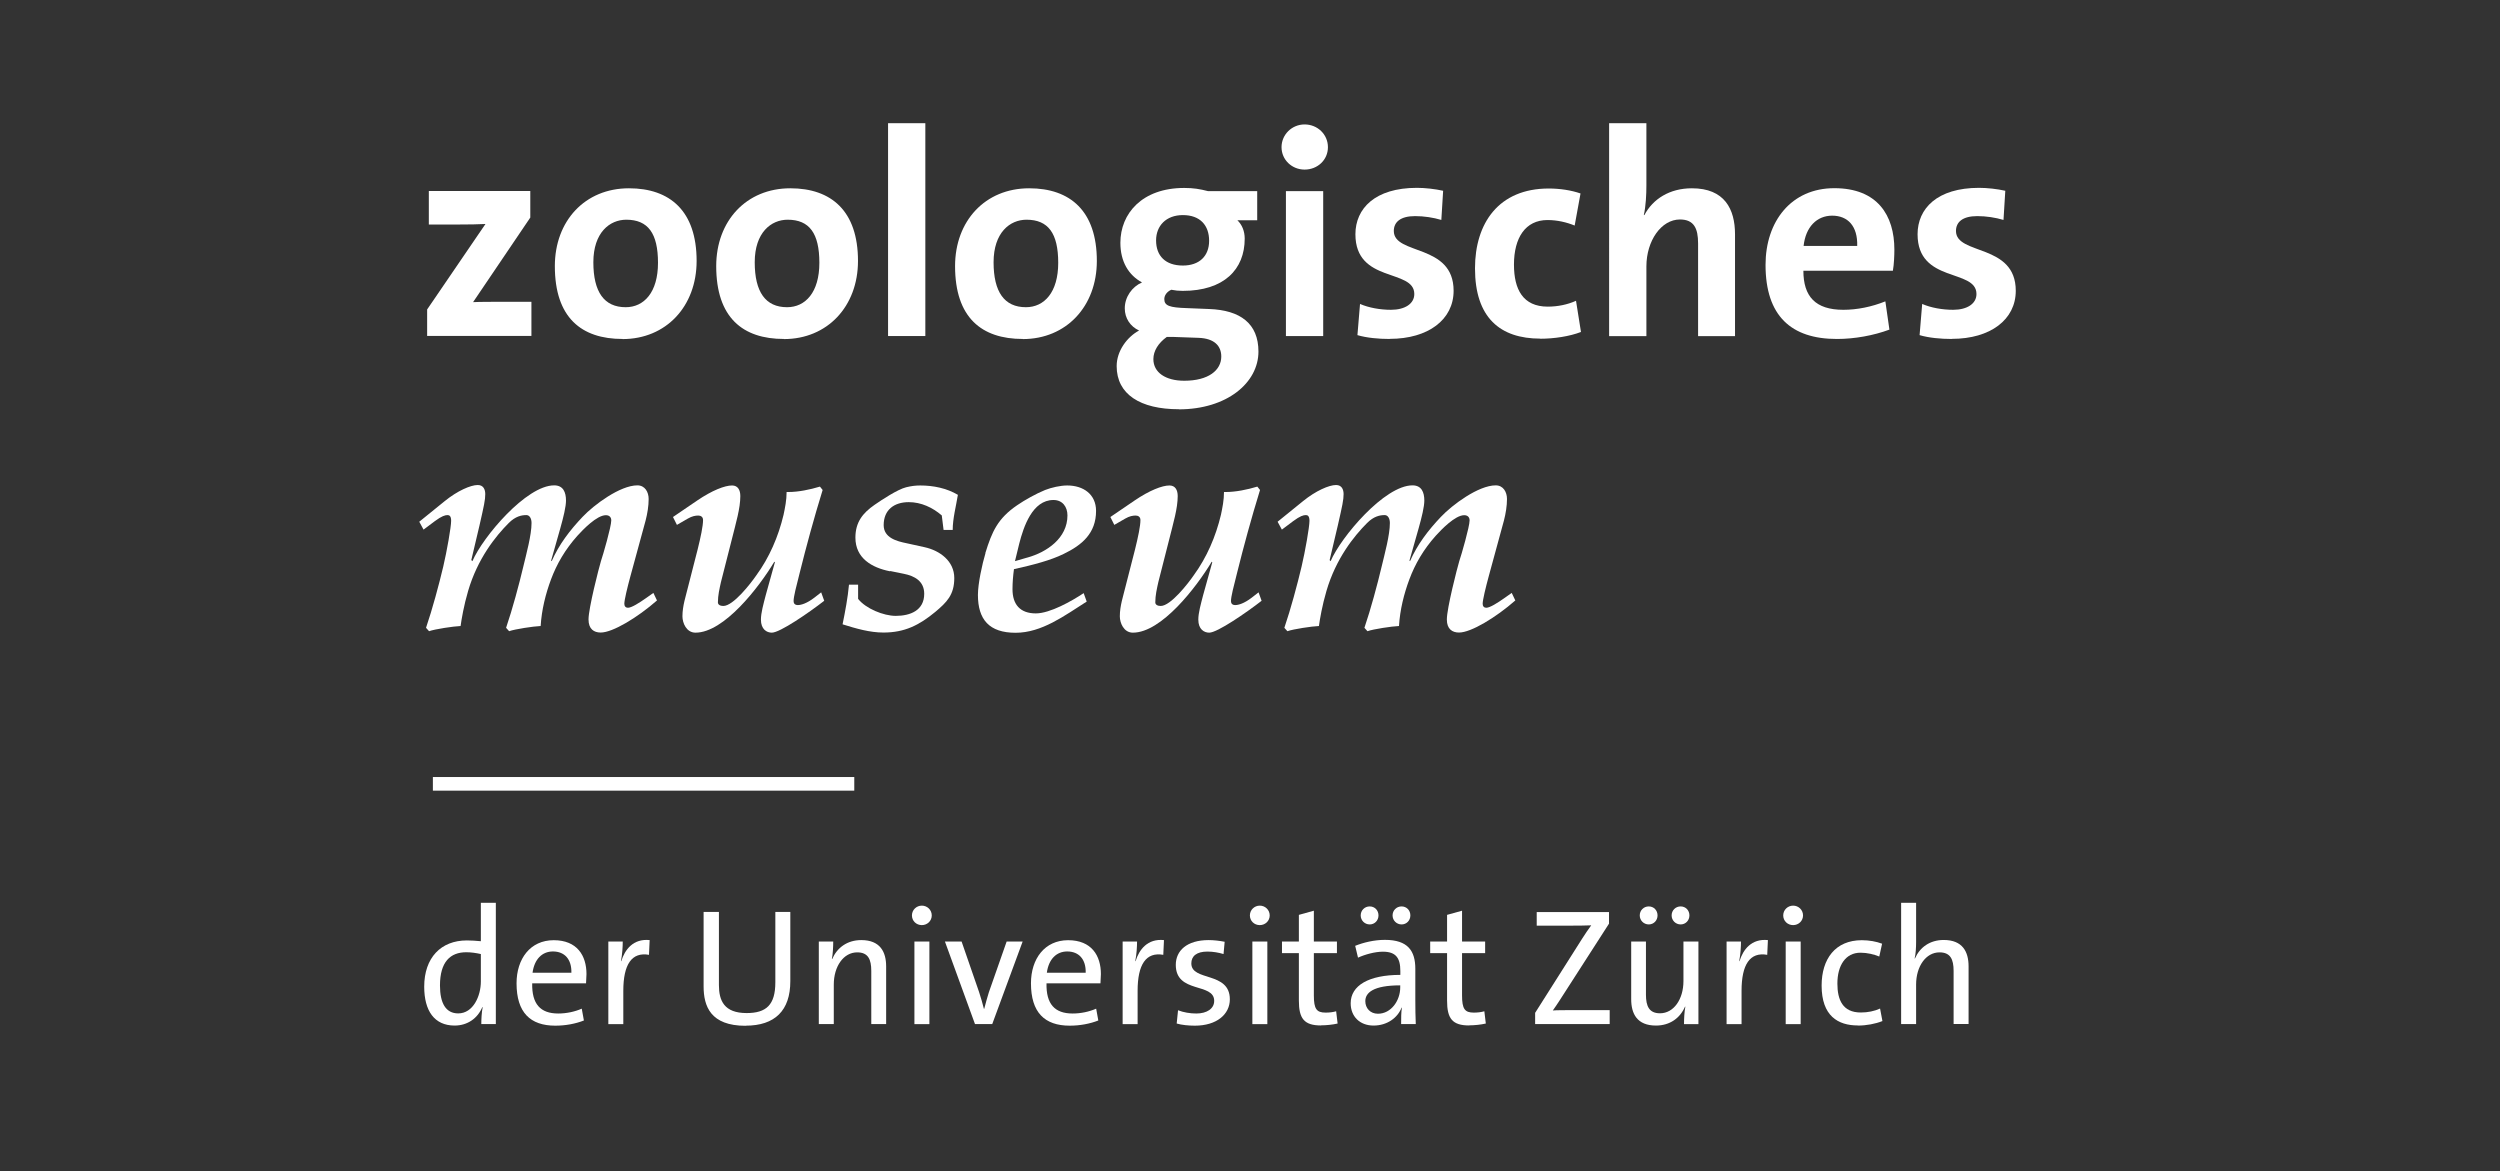 <?xml version="1.0" encoding="UTF-8"?><svg id="Ebene_1" xmlns="http://www.w3.org/2000/svg" viewBox="0 0 222 104"><rect x="0" y="0" width="222" height="104" fill="#333333" stroke="none"/><defs><style>.cls-1{fill:#fff;stroke-width:0px;}</style></defs><path class="cls-1" d="m37.93,29.84v-2.36l5.18-7.59c-.49.03-1.5.05-2.75.05h-2.28v-2.98h9.01v2.36l-5.08,7.51c.54-.03,1.97-.03,2.93-.03h2.25v3.03h-9.27Z"/><path class="cls-1" d="m55.28,30.1c-3.65,0-6.01-1.89-6.01-6.47,0-4.01,2.67-6.91,6.58-6.91,3.65,0,6.01,2.02,6.01,6.45,0,4.04-2.72,6.94-6.58,6.94Zm.34-10.59c-1.48,0-2.93,1.14-2.93,3.78s.96,3.99,2.87,3.99c1.63,0,2.87-1.32,2.87-3.94s-.88-3.83-2.82-3.83Z"/><path class="cls-1" d="m69.61,30.1c-3.65,0-6.01-1.89-6.01-6.47,0-4.01,2.67-6.91,6.58-6.91,3.65,0,6.01,2.02,6.01,6.45,0,4.04-2.72,6.94-6.58,6.94Zm.34-10.59c-1.48,0-2.93,1.14-2.93,3.78s.96,3.99,2.87,3.99c1.63,0,2.87-1.32,2.87-3.94s-.88-3.83-2.82-3.83Z"/><path class="cls-1" d="m78.86,29.84V10.94h3.31v18.9h-3.31Z"/><path class="cls-1" d="m90.82,30.1c-3.65,0-6.01-1.89-6.01-6.47,0-4.01,2.67-6.91,6.58-6.91,3.65,0,6.01,2.02,6.01,6.45,0,4.04-2.72,6.94-6.58,6.94Zm.34-10.59c-1.48,0-2.93,1.14-2.93,3.78s.96,3.99,2.87,3.99c1.63,0,2.87-1.32,2.87-3.94s-.88-3.83-2.82-3.83Z"/><path class="cls-1" d="m104.68,36.34c-3.42,0-5.52-1.32-5.52-3.83,0-1.35.93-2.59,1.99-3.16-.78-.36-1.27-1.09-1.27-1.97,0-1.01.65-1.92,1.53-2.3-1.19-.65-1.92-1.84-1.92-3.52,0-2.59,1.92-4.87,5.67-4.87.83,0,1.4.1,2.1.28h4.38v2.59h-1.76c.41.39.65.96.65,1.63,0,2.74-1.84,4.64-5.51,4.64-.36,0-.65-.03-1.01-.1-.41.18-.62.52-.62.83,0,.6.49.75,1.99.8l1.99.08c2.77.1,4.38,1.29,4.38,3.78,0,2.77-2.8,5.13-7.07,5.13Zm1.76-6.34l-2.23-.08h-.6c-.75.54-1.19,1.24-1.19,1.97,0,1.19,1.09,1.92,2.74,1.92,2.15,0,3.29-.93,3.29-2.15,0-.93-.6-1.61-2.02-1.66Zm-1.4-10.9c-1.5,0-2.38.96-2.38,2.25,0,1.37.83,2.23,2.38,2.23,1.45,0,2.33-.83,2.33-2.2s-.8-2.28-2.33-2.28Z"/><path class="cls-1" d="m115.85,15.06c-1.14,0-2.05-.88-2.05-1.99s.91-2.02,2.05-2.02,2.07.88,2.07,2.02-.93,1.99-2.07,1.99Zm-1.66,14.78v-12.87h3.31v12.87h-3.31Z"/><path class="cls-1" d="m123.41,30.1c-1.01,0-2.05-.1-2.87-.34l.23-2.77c.78.34,1.79.52,2.75.52,1.24,0,2.07-.54,2.07-1.4,0-2.28-5.23-.93-5.23-5.31,0-2.28,1.74-4.12,5.46-4.12.73,0,1.61.1,2.33.26l-.16,2.59c-.7-.21-1.53-.34-2.33-.34-1.29,0-1.89.52-1.89,1.32,0,2.17,5.31,1.09,5.31,5.31,0,2.56-2.25,4.27-5.67,4.27Z"/><path class="cls-1" d="m136.78,30.07c-3.57,0-5.8-1.86-5.8-6.24,0-4.01,2.1-7.09,6.55-7.09.98,0,1.99.15,2.82.44l-.52,2.85c-.7-.29-1.55-.49-2.41-.49-1.97,0-2.98,1.58-2.98,3.96,0,2.2.8,3.73,3,3.73.88,0,1.76-.18,2.51-.52l.44,2.77c-1.01.39-2.38.6-3.63.6Z"/><path class="cls-1" d="m150.79,29.84v-8.23c0-1.32-.36-2.12-1.61-2.12-1.66,0-2.98,1.89-2.98,4.17v6.19h-3.31V10.94h3.31v5.54c0,.78-.05,1.84-.23,2.62h.05c.75-1.42,2.23-2.38,4.22-2.38,2.9,0,3.83,1.84,3.83,4.09v9.04h-3.29Z"/><path class="cls-1" d="m168.09,24.04h-7.95c0,2.28,1.06,3.47,3.55,3.47,1.22,0,2.51-.26,3.73-.75l.36,2.51c-1.4.52-3.08.83-4.66.83-4.07,0-6.34-2.05-6.34-6.58,0-3.86,2.28-6.81,6.11-6.81s5.33,2.41,5.33,5.46c0,.49-.03,1.29-.13,1.86Zm-5.39-4.89c-1.37,0-2.36,1.01-2.54,2.69h4.76c.05-1.76-.83-2.69-2.23-2.69Z"/><path class="cls-1" d="m173.33,30.1c-1.01,0-2.05-.1-2.87-.34l.23-2.77c.78.34,1.79.52,2.75.52,1.24,0,2.07-.54,2.07-1.4,0-2.28-5.23-.93-5.23-5.31,0-2.28,1.74-4.12,5.46-4.12.73,0,1.61.1,2.33.26l-.16,2.59c-.7-.21-1.53-.34-2.33-.34-1.29,0-1.89.52-1.89,1.32,0,2.17,5.31,1.09,5.31,5.31,0,2.56-2.25,4.27-5.67,4.27Z"/><path class="cls-1" d="m41.9,49.78l.05.05c.92-2.15,4.79-6.73,7.26-6.73.81,0,1.05.62,1.05,1.35,0,.54-.22,1.45-.51,2.48l-.81,2.85.05.05c.65-1.48,1.61-2.74,2.74-3.93,1.02-1.08,3.34-2.8,4.87-2.8.67,0,1,.59,1,1.21s-.11,1.29-.27,1.91l-1.35,4.95c-.27,1-.54,2.1-.54,2.45,0,.22.13.35.32.35.32,0,1-.43,1.61-.86l.65-.46.32.67c-1.72,1.51-3.93,2.85-5,2.85-.59,0-1.08-.3-1.08-1.16,0-1,.92-4.57,1.1-5.17.19-.56.92-3.07.92-3.63,0-.27-.16-.46-.48-.46-.81,0-2.04,1.29-2.53,1.83-1.08,1.21-1.83,2.5-2.34,3.87-.48,1.29-.83,2.69-.92,4.14-.65.03-2.26.27-2.8.46l-.27-.3c.56-1.64,1.16-3.87,1.53-5.44.27-1.13.73-2.8.73-3.87,0-.38-.16-.7-.46-.7-.43,0-.97.11-1.56.7-1.18,1.18-2.77,3.17-3.61,6.03-.38,1.29-.59,2.53-.67,3.12-.65.03-2.26.27-2.8.46l-.27-.3c.56-1.64,1.16-3.87,1.53-5.44.32-1.35.7-3.52.7-4.06,0-.43-.16-.51-.32-.51-.21,0-.51.08-1.13.54l-1,.75-.38-.7,2.26-1.83c1.13-.92,2.31-1.43,2.93-1.43.51,0,.67.4.67.81,0,.51-.11,1.02-.51,2.77l-.73,3.09Z"/><path class="cls-1" d="m61.89,44.46c1.35-.92,2.47-1.35,3.12-1.35.51,0,.73.4.73.94,0,1.1-.38,2.34-.78,3.95l-.94,3.69c-.13.59-.27,1.18-.27,1.8,0,.22.22.32.48.32.89,0,2.45-2.02,2.93-2.72,1.16-1.59,1.96-3.44,2.42-5.38.13-.62.27-1.29.27-2.02h.16c.89,0,1.91-.21,2.8-.48l.24.3c-.78,2.53-1.45,5-2.04,7.37-.3,1.18-.54,2.1-.54,2.5,0,.22.13.35.38.35.27,0,.78-.13,1.48-.67l.59-.46.27.75c-1.35,1.05-3.93,2.83-4.65,2.83-.46,0-.97-.3-.97-1.16,0-.59.22-1.37.43-2.18l.81-2.91-.05-.05c-1.37,2.29-4.47,6.3-7,6.3-.81,0-1.16-.86-1.16-1.45,0-.94.3-1.78.51-2.66.48-1.96,1.32-4.82,1.32-5.89,0-.3-.22-.4-.43-.4-.24,0-.54.05-.92.27l-.97.56-.35-.7,2.13-1.45Z"/><path class="cls-1" d="m79.03,50.73c-1.61-.32-3.07-1.16-3.07-2.99,0-1.37.65-2.18,1.7-2.91.62-.43,2.04-1.37,2.8-1.56.46-.11.81-.16,1.26-.16,1.16,0,2.34.24,3.34.83-.16,1-.46,2.1-.46,3.12h-.81l-.16-1.29c-.81-.7-1.83-1.18-2.93-1.18-1.32,0-2.23.7-2.23,2.04,0,1.13,1.16,1.43,2.04,1.61l1.59.35c1.37.3,2.64,1.24,2.64,2.74s-.67,2.15-1.69,3.01c-1.43,1.18-2.72,1.83-4.6,1.83-1.21,0-2.42-.35-3.63-.73.24-1.18.46-2.34.57-3.52h.81v1.26c.67.86,2.26,1.51,3.34,1.51,1.29,0,2.53-.48,2.53-1.96,0-1.13-.86-1.59-1.83-1.78l-1.18-.24Z"/><path class="cls-1" d="m87.5,49.11c.59-1.91,1.1-3.07,2.83-4.25.67-.46,1.67-1.02,2.48-1.35.56-.22,1.35-.4,1.96-.4,1.43,0,2.56.78,2.56,2.26,0,1.99-1.26,3.04-2.88,3.82-1.16.57-2.69.97-4.41,1.35-.08.59-.13,1.21-.13,1.78,0,1.35.67,2.15,2.07,2.15,1.26,0,3.2-1.1,4.25-1.8l.27.75c-1.96,1.24-3.98,2.77-6.32,2.77s-3.34-1.18-3.34-3.36c0-1,.38-2.74.67-3.71Zm3.74.4c1.72-.48,3.55-1.72,3.55-3.74,0-.75-.43-1.37-1.24-1.37-1.88,0-2.66,2.39-3.04,3.87l-.38,1.56,1.1-.32Z"/><path class="cls-1" d="m100.73,44.46c1.35-.92,2.47-1.35,3.12-1.35.51,0,.73.4.73.94,0,1.1-.38,2.34-.78,3.95l-.94,3.69c-.13.59-.27,1.18-.27,1.8,0,.22.22.32.48.32.89,0,2.45-2.02,2.93-2.72,1.16-1.59,1.96-3.44,2.42-5.38.13-.62.27-1.29.27-2.02h.16c.89,0,1.91-.21,2.8-.48l.24.3c-.78,2.53-1.45,5-2.04,7.37-.3,1.18-.54,2.1-.54,2.5,0,.22.13.35.38.35.27,0,.78-.13,1.48-.67l.59-.46.27.75c-1.35,1.05-3.93,2.83-4.65,2.83-.46,0-.97-.3-.97-1.16,0-.59.22-1.37.43-2.18l.81-2.91-.05-.05c-1.37,2.29-4.47,6.3-7,6.3-.81,0-1.16-.86-1.16-1.45,0-.94.3-1.78.51-2.66.48-1.96,1.32-4.82,1.32-5.89,0-.3-.22-.4-.43-.4-.24,0-.54.05-.92.27l-.97.56-.35-.7,2.13-1.45Z"/><path class="cls-1" d="m118.11,49.78l.05.05c.92-2.15,4.79-6.73,7.27-6.73.81,0,1.05.62,1.05,1.35,0,.54-.22,1.45-.51,2.48l-.81,2.85.05.05c.65-1.48,1.61-2.74,2.74-3.93,1.02-1.08,3.34-2.8,4.87-2.8.67,0,1,.59,1,1.21s-.11,1.29-.27,1.91l-1.35,4.95c-.27,1-.54,2.1-.54,2.45,0,.22.13.35.32.35.32,0,1-.43,1.61-.86l.65-.46.32.67c-1.72,1.51-3.93,2.85-5,2.85-.59,0-1.08-.3-1.08-1.16,0-1,.92-4.57,1.1-5.17.19-.56.92-3.07.92-3.63,0-.27-.16-.46-.48-.46-.81,0-2.04,1.29-2.53,1.83-1.08,1.21-1.83,2.5-2.34,3.87-.48,1.29-.83,2.69-.92,4.14-.65.03-2.26.27-2.8.46l-.27-.3c.56-1.64,1.16-3.87,1.53-5.44.27-1.13.73-2.8.73-3.87,0-.38-.16-.7-.46-.7-.43,0-.97.11-1.56.7-1.18,1.18-2.77,3.17-3.61,6.03-.38,1.29-.59,2.53-.67,3.12-.65.03-2.26.27-2.8.46l-.27-.3c.56-1.64,1.16-3.87,1.53-5.44.32-1.35.7-3.52.7-4.06,0-.43-.16-.51-.32-.51-.22,0-.51.08-1.13.54l-1,.75-.38-.7,2.26-1.83c1.13-.92,2.31-1.43,2.93-1.43.51,0,.67.4.67.81,0,.51-.11,1.02-.51,2.77l-.73,3.09Z"/><rect class="cls-1" x="38.44" y="69" width="37.42" height="1.21"/><path class="cls-1" d="m42.74,90.94c0-.41.03-1.06.12-1.49l-.03-.02c-.41.99-1.31,1.64-2.46,1.64-1.8,0-2.7-1.31-2.7-3.45,0-2.57,1.48-4.11,3.79-4.11.4,0,.8.03,1.24.07v-3.41h1.33v10.77h-1.28Zm-.04-6.22c-.44-.1-.88-.16-1.3-.16-1.4,0-2.33.84-2.33,2.95,0,1.58.52,2.48,1.62,2.48,1.33,0,2.01-1.55,2.01-2.83v-2.43Z"/><path class="cls-1" d="m52.05,87.32h-4.79c-.04,1.83.72,2.68,2.31,2.68.71,0,1.45-.15,2.09-.43l.19,1.05c-.74.29-1.62.46-2.54.46-2.23,0-3.44-1.18-3.44-3.76,0-2.18,1.22-3.83,3.3-3.83s2.91,1.37,2.91,3.01c0,.18-.02.53-.04.83Zm-2.95-2.83c-.96,0-1.65.69-1.81,1.89h3.45c.03-1.19-.6-1.89-1.64-1.89Z"/><path class="cls-1" d="m57.64,84.79c-1.55-.28-2.29.86-2.29,3.2v2.95h-1.33v-7.33h1.28c0,.46-.04,1.14-.16,1.74h.03c.31-1.02,1.06-2.02,2.52-1.87l-.06,1.31Z"/><path class="cls-1" d="m66.21,91.09c-3.11,0-3.73-1.73-3.73-3.5v-6.61h1.36v6.5c0,1.37.46,2.48,2.46,2.48,1.74,0,2.55-.72,2.55-2.73v-6.25h1.33v6.15c0,2.61-1.37,3.95-3.97,3.95Z"/><path class="cls-1" d="m77.37,90.94v-4.72c0-1.03-.28-1.65-1.25-1.65-1.21,0-2.08,1.24-2.08,2.86v3.51h-1.33v-7.33h1.28c0,.44-.03,1.11-.12,1.55h.03c.43-1,1.33-1.68,2.58-1.68,1.68,0,2.21,1.05,2.21,2.34v5.12h-1.33Z"/><path class="cls-1" d="m81.86,82.15c-.49,0-.88-.37-.88-.86s.4-.87.88-.87.88.38.88.87-.4.86-.88.86Zm-.66,8.79v-7.33h1.33v7.33h-1.33Z"/><path class="cls-1" d="m88.1,90.94h-1.52l-2.67-7.33h1.48l1.55,4.48c.18.56.31,1,.43,1.49h.03c.12-.47.25-.94.41-1.46l1.58-4.51h1.42l-2.7,7.33Z"/><path class="cls-1" d="m97.72,87.32h-4.79c-.04,1.83.72,2.68,2.32,2.68.71,0,1.45-.15,2.09-.43l.19,1.05c-.74.29-1.62.46-2.54.46-2.23,0-3.44-1.18-3.44-3.76,0-2.18,1.22-3.83,3.3-3.83s2.91,1.37,2.91,3.01c0,.18-.02.53-.04.83Zm-2.95-2.83c-.96,0-1.65.69-1.81,1.89h3.45c.03-1.19-.6-1.89-1.64-1.89Z"/><path class="cls-1" d="m103.31,84.79c-1.55-.28-2.29.86-2.29,3.2v2.95h-1.33v-7.33h1.28c0,.46-.04,1.14-.16,1.74h.03c.31-1.02,1.06-2.02,2.52-1.87l-.06,1.31Z"/><path class="cls-1" d="m106.11,91.08c-.56,0-1.17-.06-1.62-.19l.12-1.18c.47.19,1.08.29,1.62.29.94,0,1.59-.43,1.59-1.12,0-1.65-3.41-.62-3.41-3.2,0-1.25.97-2.2,2.92-2.2.44,0,.97.06,1.42.15l-.1,1.09c-.43-.13-.94-.22-1.43-.22-.97,0-1.43.41-1.43,1.05,0,1.62,3.42.69,3.42,3.19,0,1.34-1.18,2.34-3.1,2.34Z"/><path class="cls-1" d="m111.87,82.15c-.49,0-.88-.37-.88-.86s.4-.87.88-.87.88.38.88.87-.4.86-.88.86Zm-.66,8.79v-7.33h1.33v7.33h-1.33Z"/><path class="cls-1" d="m117.3,91.06c-1.5,0-1.96-.62-1.96-2.2v-4.22h-1.5v-1.03h1.5v-2.37l1.33-.37v2.74h2.05v1.03h-2.05v3.75c0,1.21.24,1.53,1.05,1.53.34,0,.66-.04.93-.12l.13,1.09c-.43.1-1,.16-1.47.16Z"/><path class="cls-1" d="m124.42,90.94c0-.52,0-1.05.07-1.46h-.03c-.35.9-1.28,1.59-2.49,1.59s-2.03-.8-2.03-1.98c0-1.58,1.61-2.52,4.41-2.52v-.34c0-1.17-.4-1.72-1.55-1.72-.69,0-1.58.24-2.21.53l-.25-1.05c.71-.29,1.68-.53,2.64-.53,2.05,0,2.7.99,2.7,2.57v2.8c0,.69.01,1.47.04,2.11h-1.3Zm-2.79-8.85c-.44,0-.8-.35-.8-.8s.35-.8.8-.8.78.35.78.8-.34.8-.78.8Zm2.71,5.41c-2.4,0-3.1.66-3.1,1.4,0,.63.44,1.12,1.12,1.12,1.18,0,1.98-1.18,1.98-2.33v-.19Zm.12-5.41c-.44,0-.8-.35-.8-.8s.35-.8.8-.8.78.35.78.8-.34.8-.78.8Z"/><path class="cls-1" d="m130.46,91.06c-1.5,0-1.96-.62-1.96-2.2v-4.22h-1.5v-1.03h1.5v-2.37l1.33-.37v2.74h2.05v1.03h-2.05v3.75c0,1.21.24,1.53,1.05,1.53.34,0,.66-.04.93-.12l.13,1.09c-.43.1-1,.16-1.47.16Z"/><path class="cls-1" d="m136.32,90.94v-1l4.17-6.58c.28-.43.52-.8.81-1.19-.47.02-1.15.03-2.18.03h-2.66v-1.21h6.42v1.03l-4.4,6.84c-.19.29-.38.58-.59.87.31-.03,1.19-.03,2.48-.03h2.57v1.24h-6.62Z"/><path class="cls-1" d="m149.54,90.94c0-.44.03-1.11.12-1.55h-.03c-.43,1-1.33,1.68-2.58,1.68-1.68,0-2.2-1.05-2.2-2.34v-5.12h1.31v4.72c0,1.03.29,1.65,1.25,1.65,1.21,0,2.08-1.24,2.08-2.86v-3.51h1.33v7.33h-1.28Zm-3.13-8.85c-.44,0-.8-.35-.8-.8s.35-.8.8-.8.78.35.78.8-.34.8-.78.8Zm2.83,0c-.44,0-.8-.35-.8-.8s.35-.8.8-.8.78.35.78.8-.34.8-.78.8Z"/><path class="cls-1" d="m156.94,84.79c-1.55-.28-2.29.86-2.29,3.2v2.95h-1.33v-7.33h1.28c0,.46-.04,1.14-.16,1.74h.03c.31-1.02,1.06-2.02,2.52-1.87l-.06,1.31Z"/><path class="cls-1" d="m159.23,82.15c-.49,0-.88-.37-.88-.86s.4-.87.88-.87.88.38.88.87-.4.86-.88.86Zm-.66,8.79v-7.33h1.33v7.33h-1.33Z"/><path class="cls-1" d="m164.97,91.06c-1.75,0-3.21-.84-3.21-3.54,0-2.36,1.21-4.03,3.57-4.03.66,0,1.3.12,1.8.31l-.25,1.14c-.46-.19-1.06-.34-1.67-.34-1.33,0-2.05,1.14-2.05,2.74,0,1.43.46,2.57,2.08,2.57.62,0,1.21-.12,1.71-.35l.21,1.11c-.62.25-1.43.4-2.18.4Z"/><path class="cls-1" d="m173.48,90.94v-4.72c0-1.03-.28-1.65-1.25-1.65-1.21,0-2.08,1.24-2.08,2.86v3.51h-1.33v-10.77h1.33v3.48c0,.47-.03,1.06-.13,1.46h.03c.43-.99,1.33-1.64,2.55-1.64,1.68,0,2.21,1.05,2.21,2.34v5.12h-1.33Z"/></svg>